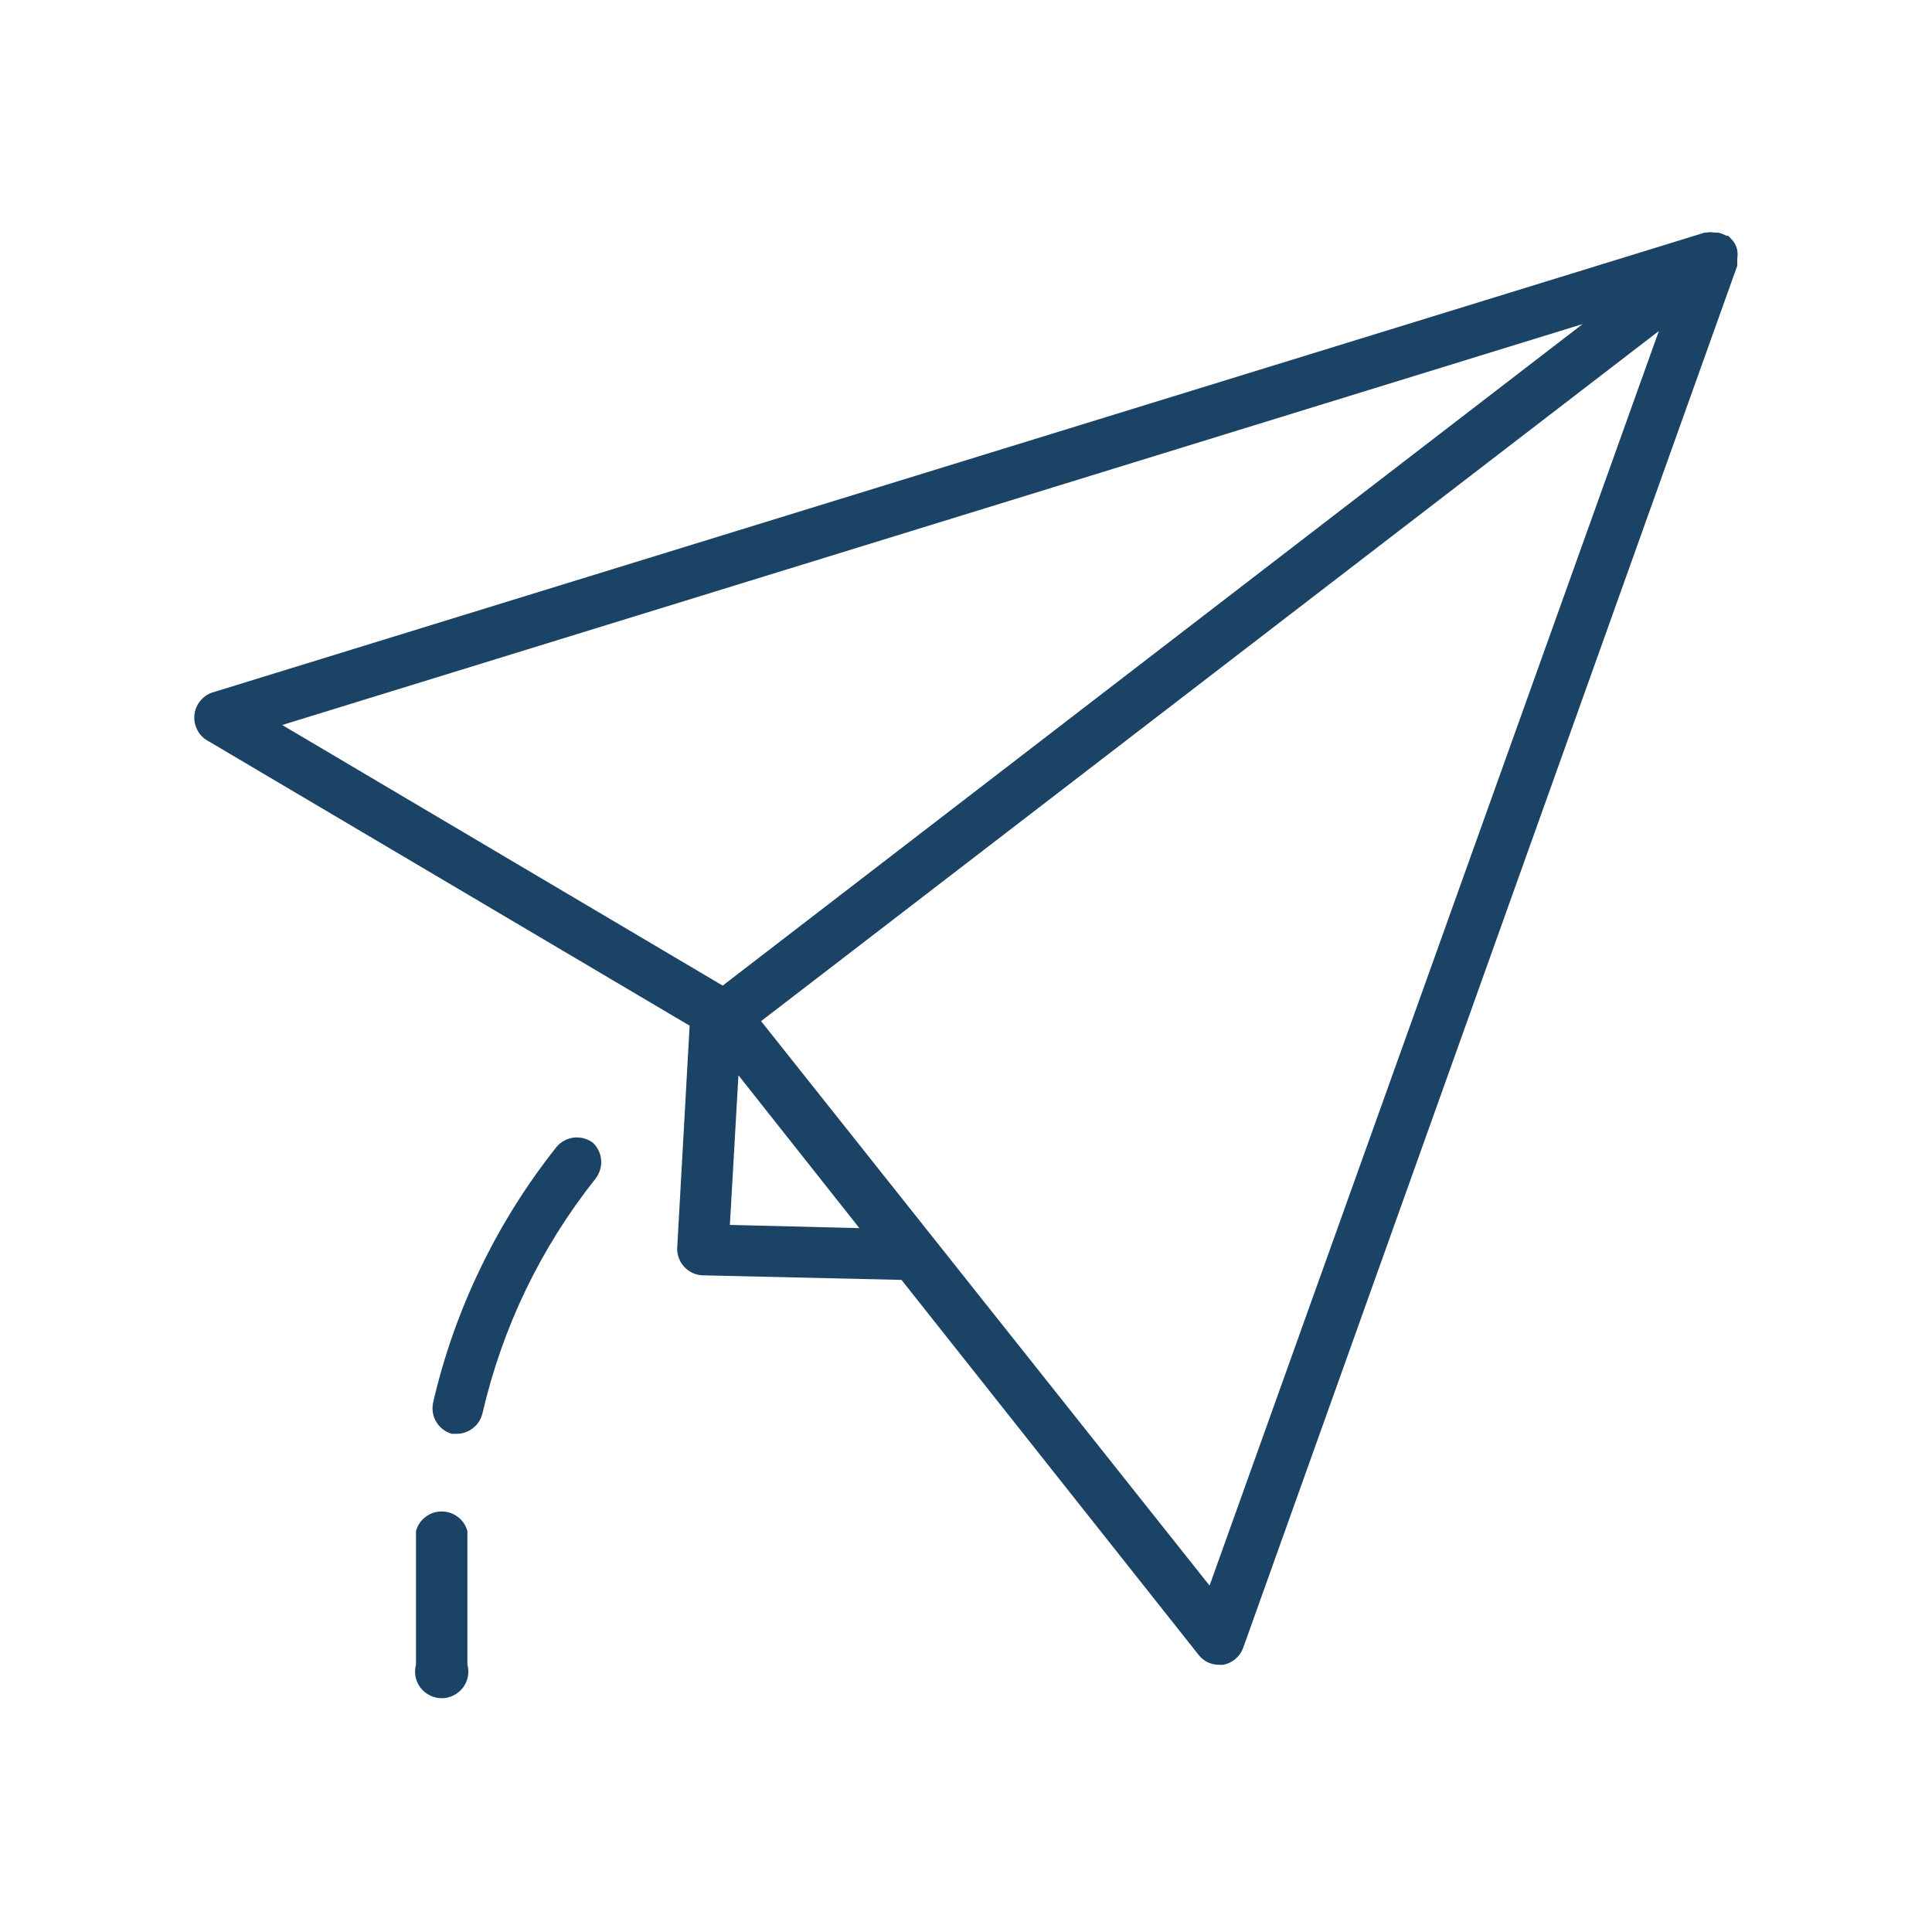 <svg xmlns="http://www.w3.org/2000/svg" xmlns:xlink="http://www.w3.org/1999/xlink" width="200" viewBox="0 0 150 150" height="200" preserveAspectRatio="xMidYMid meet"><defs><clipPath id="74f1be31c1"><path d="M 15 18.055 L 135 18.055 L 135 130 L 15 130 Z M 15 18.055 " clip-rule="nonzero"></path></clipPath></defs><g clip-path="url(#74f1be31c1)"><path fill="#1b4366" d="M 15.992 57.43 L 53.543 79.633 L 52.574 96.945 C 52.57 97.211 52.621 97.465 52.719 97.711 C 52.812 97.957 52.953 98.176 53.133 98.367 C 53.316 98.562 53.523 98.715 53.762 98.824 C 54.004 98.938 54.254 99 54.516 99.016 L 69.992 99.371 L 93.062 128.488 C 93.469 128.988 93.992 129.246 94.633 129.254 L 94.965 129.254 C 95.32 129.188 95.637 129.039 95.91 128.805 C 96.188 128.574 96.391 128.289 96.516 127.949 L 134.875 20.648 C 134.887 20.551 134.887 20.453 134.875 20.355 C 134.887 20.273 134.887 20.191 134.875 20.109 C 134.918 19.875 134.918 19.641 134.875 19.402 C 134.824 19.152 134.719 18.926 134.566 18.723 L 134.379 18.512 L 134.172 18.305 L 134.047 18.305 L 133.781 18.184 C 133.648 18.121 133.508 18.082 133.367 18.059 L 133.098 18.059 C 132.902 18.016 132.711 18.016 132.516 18.059 L 132.352 18.059 L 16.488 53.766 C 16.117 53.891 15.809 54.102 15.559 54.406 C 15.309 54.707 15.156 55.055 15.102 55.441 C 15.051 55.832 15.105 56.203 15.266 56.562 C 15.426 56.922 15.668 57.211 15.992 57.43 Z M 56.668 95.102 L 57.332 83.484 L 66.723 95.352 Z M 93.91 123.105 L 59.09 79.281 L 128.793 25.699 Z M 122.875 25.16 L 56.109 76.523 L 21.91 56.289 Z M 122.875 25.16 " fill-opacity="1" fill-rule="nonzero"></path></g><path fill="#1b4366" d="M 35.07 111.32 L 35.504 111.32 C 35.965 111.305 36.375 111.156 36.734 110.867 C 37.094 110.582 37.332 110.215 37.449 109.766 C 39.016 103.02 41.949 96.93 46.242 91.5 C 46.398 91.297 46.516 91.07 46.59 90.824 C 46.664 90.578 46.691 90.328 46.672 90.07 C 46.652 89.816 46.59 89.57 46.48 89.34 C 46.367 89.105 46.223 88.902 46.035 88.723 C 45.824 88.566 45.594 88.453 45.34 88.383 C 45.086 88.312 44.828 88.293 44.566 88.32 C 44.305 88.352 44.059 88.426 43.824 88.551 C 43.594 88.672 43.391 88.836 43.219 89.035 C 40.902 91.949 38.934 95.086 37.312 98.441 C 35.691 101.793 34.461 105.285 33.621 108.918 C 33.57 109.172 33.566 109.426 33.609 109.684 C 33.652 109.938 33.742 110.18 33.875 110.402 C 34.012 110.625 34.18 110.812 34.387 110.973 C 34.594 111.133 34.82 111.246 35.07 111.32 Z M 35.07 111.32 " fill-opacity="1" fill-rule="nonzero"></path><path fill="#1b4366" d="M 32.297 118.879 L 32.297 129.234 C 32.254 129.387 32.23 129.543 32.227 129.703 C 32.219 129.863 32.23 130.02 32.262 130.176 C 32.293 130.332 32.34 130.484 32.406 130.629 C 32.473 130.773 32.555 130.91 32.648 131.035 C 32.746 131.16 32.855 131.277 32.977 131.375 C 33.102 131.477 33.234 131.562 33.375 131.633 C 33.52 131.703 33.668 131.758 33.824 131.793 C 33.977 131.832 34.133 131.848 34.293 131.848 C 34.453 131.848 34.609 131.832 34.766 131.793 C 34.918 131.758 35.066 131.703 35.211 131.633 C 35.352 131.562 35.484 131.477 35.609 131.375 C 35.73 131.277 35.84 131.16 35.938 131.035 C 36.035 130.91 36.113 130.773 36.18 130.629 C 36.246 130.484 36.293 130.332 36.324 130.176 C 36.355 130.02 36.367 129.863 36.359 129.703 C 36.355 129.543 36.332 129.387 36.289 129.234 L 36.289 118.879 C 36.168 118.43 35.922 118.059 35.551 117.777 C 35.18 117.492 34.762 117.352 34.293 117.352 C 33.828 117.352 33.406 117.492 33.035 117.777 C 32.664 118.059 32.418 118.43 32.297 118.879 Z M 32.297 118.879 " fill-opacity="1" fill-rule="nonzero"></path></svg>